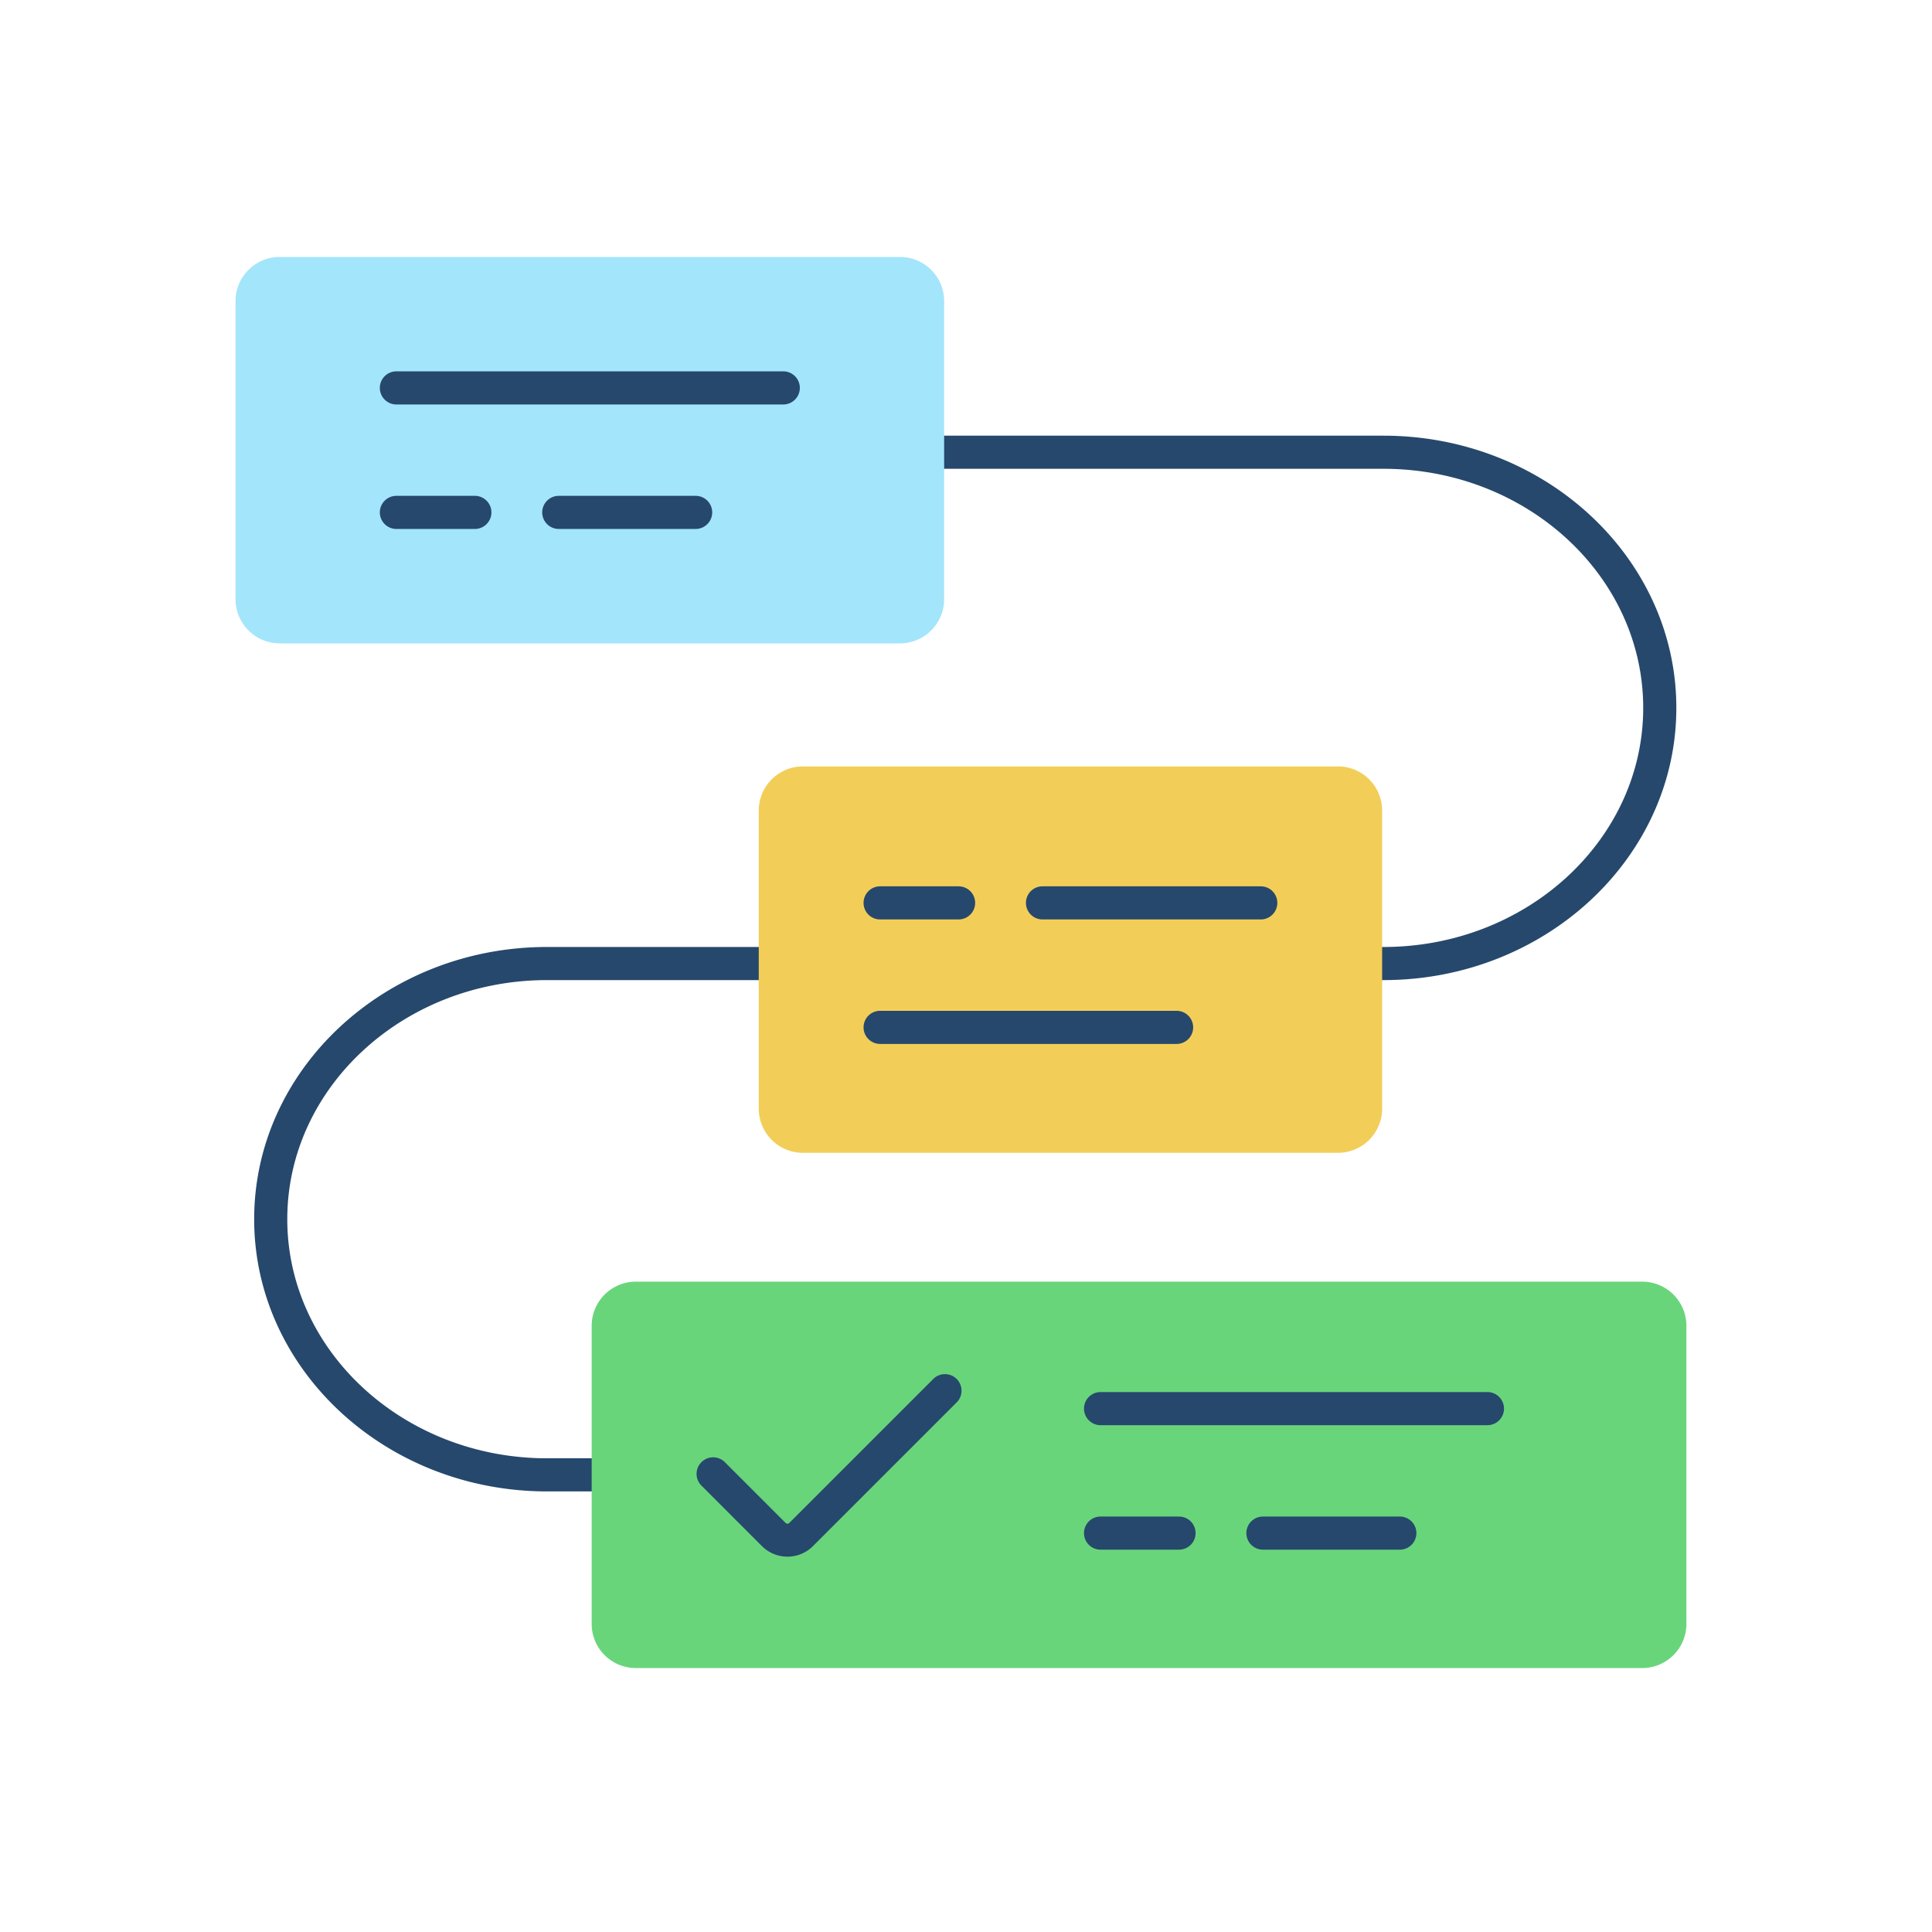 <?xml version="1.0"?>
<svg xmlns="http://www.w3.org/2000/svg" xml:space="preserve" style="enable-background:new 0 0 350 350" viewBox="0 0 350 350">
  <path d="M153.442 270.183H99.098c-29.254 0-53.054-22.122-53.054-49.314s23.8-49.314 53.054-49.314h151.53c25.946 0 47.055-19.431 47.055-43.314s-21.109-43.314-47.054-43.314H142a3 3 0 1 1 0-6H250.63c29.254 0 53.054 22.122 53.054 49.314s-23.8 49.314-53.054 49.314H99.098c-25.946 0-47.054 19.43-47.054 43.314 0 23.883 21.108 43.314 47.054 43.314h54.344a3 3 0 1 1 0 6z" style="fill:#26486c"/>
  <path d="M163.038 116.55H50.67a8 8 0 0 1-8-8v-54a8 8 0 0 1 8-8h112.37a8 8 0 0 1 8 8v54a8 8 0 0 1-8 8z" style="fill:#a3e5fb"/>
  <path d="M242.387 208.842h-96.931a8 8 0 0 1-8-8v-54a8 8 0 0 1 8-8h96.93a8 8 0 0 1 8 8v54a8 8 0 0 1-8 8z" style="fill:#f2ce58"/>
  <path d="M297.506 302.183H115.187a8 8 0 0 1-8-8v-54a8 8 0 0 1 8-8h182.32a8 8 0 0 1 8 8v54a8 8 0 0 1-8 8z" style="fill:#69d57b"/>
  <path d="M141.897 73.274H71.811a3 3 0 1 1 0-6h70.086a3 3 0 1 1 0 6zM86.025 95.826H71.811a3 3 0 1 1 0-6h14.214a3 3 0 1 1 0 6zM126.023 95.826h-24.796a3 3 0 1 1 0-6h24.796a3 3 0 1 1 0 6zM269.464 258.185h-70.087a3 3 0 1 1 0-6h70.087a3 3 0 1 1 0 6zM213.592 280.737h-14.215a3 3 0 1 1 0-6h14.215a3 3 0 1 1 0 6zM253.59 280.737h-24.797a3 3 0 1 1 0-6h24.797a3 3 0 1 1 0 6zM213.153 189.118h-53.71a3 3 0 1 1 0-6h53.71a3 3 0 1 1 0 6zM173.657 166.566h-14.215a3 3 0 1 1 0-6h14.215a3 3 0 1 1 0 6zM228.4 166.566h-39.542a3 3 0 1 1 0-6H228.4a3 3 0 1 1 0 6zM142.656 282.001a6.507 6.507 0 0 1-4.632-1.918l-10.954-10.956a2.999 2.999 0 1 1 4.243-4.242l10.955 10.955c.267.266.51.266.776 0l26.043-26.042a3 3 0 0 1 4.242 4.243l-26.042 26.042a6.504 6.504 0 0 1-4.63 1.918z" style="fill:#26486c"/>
</svg>
